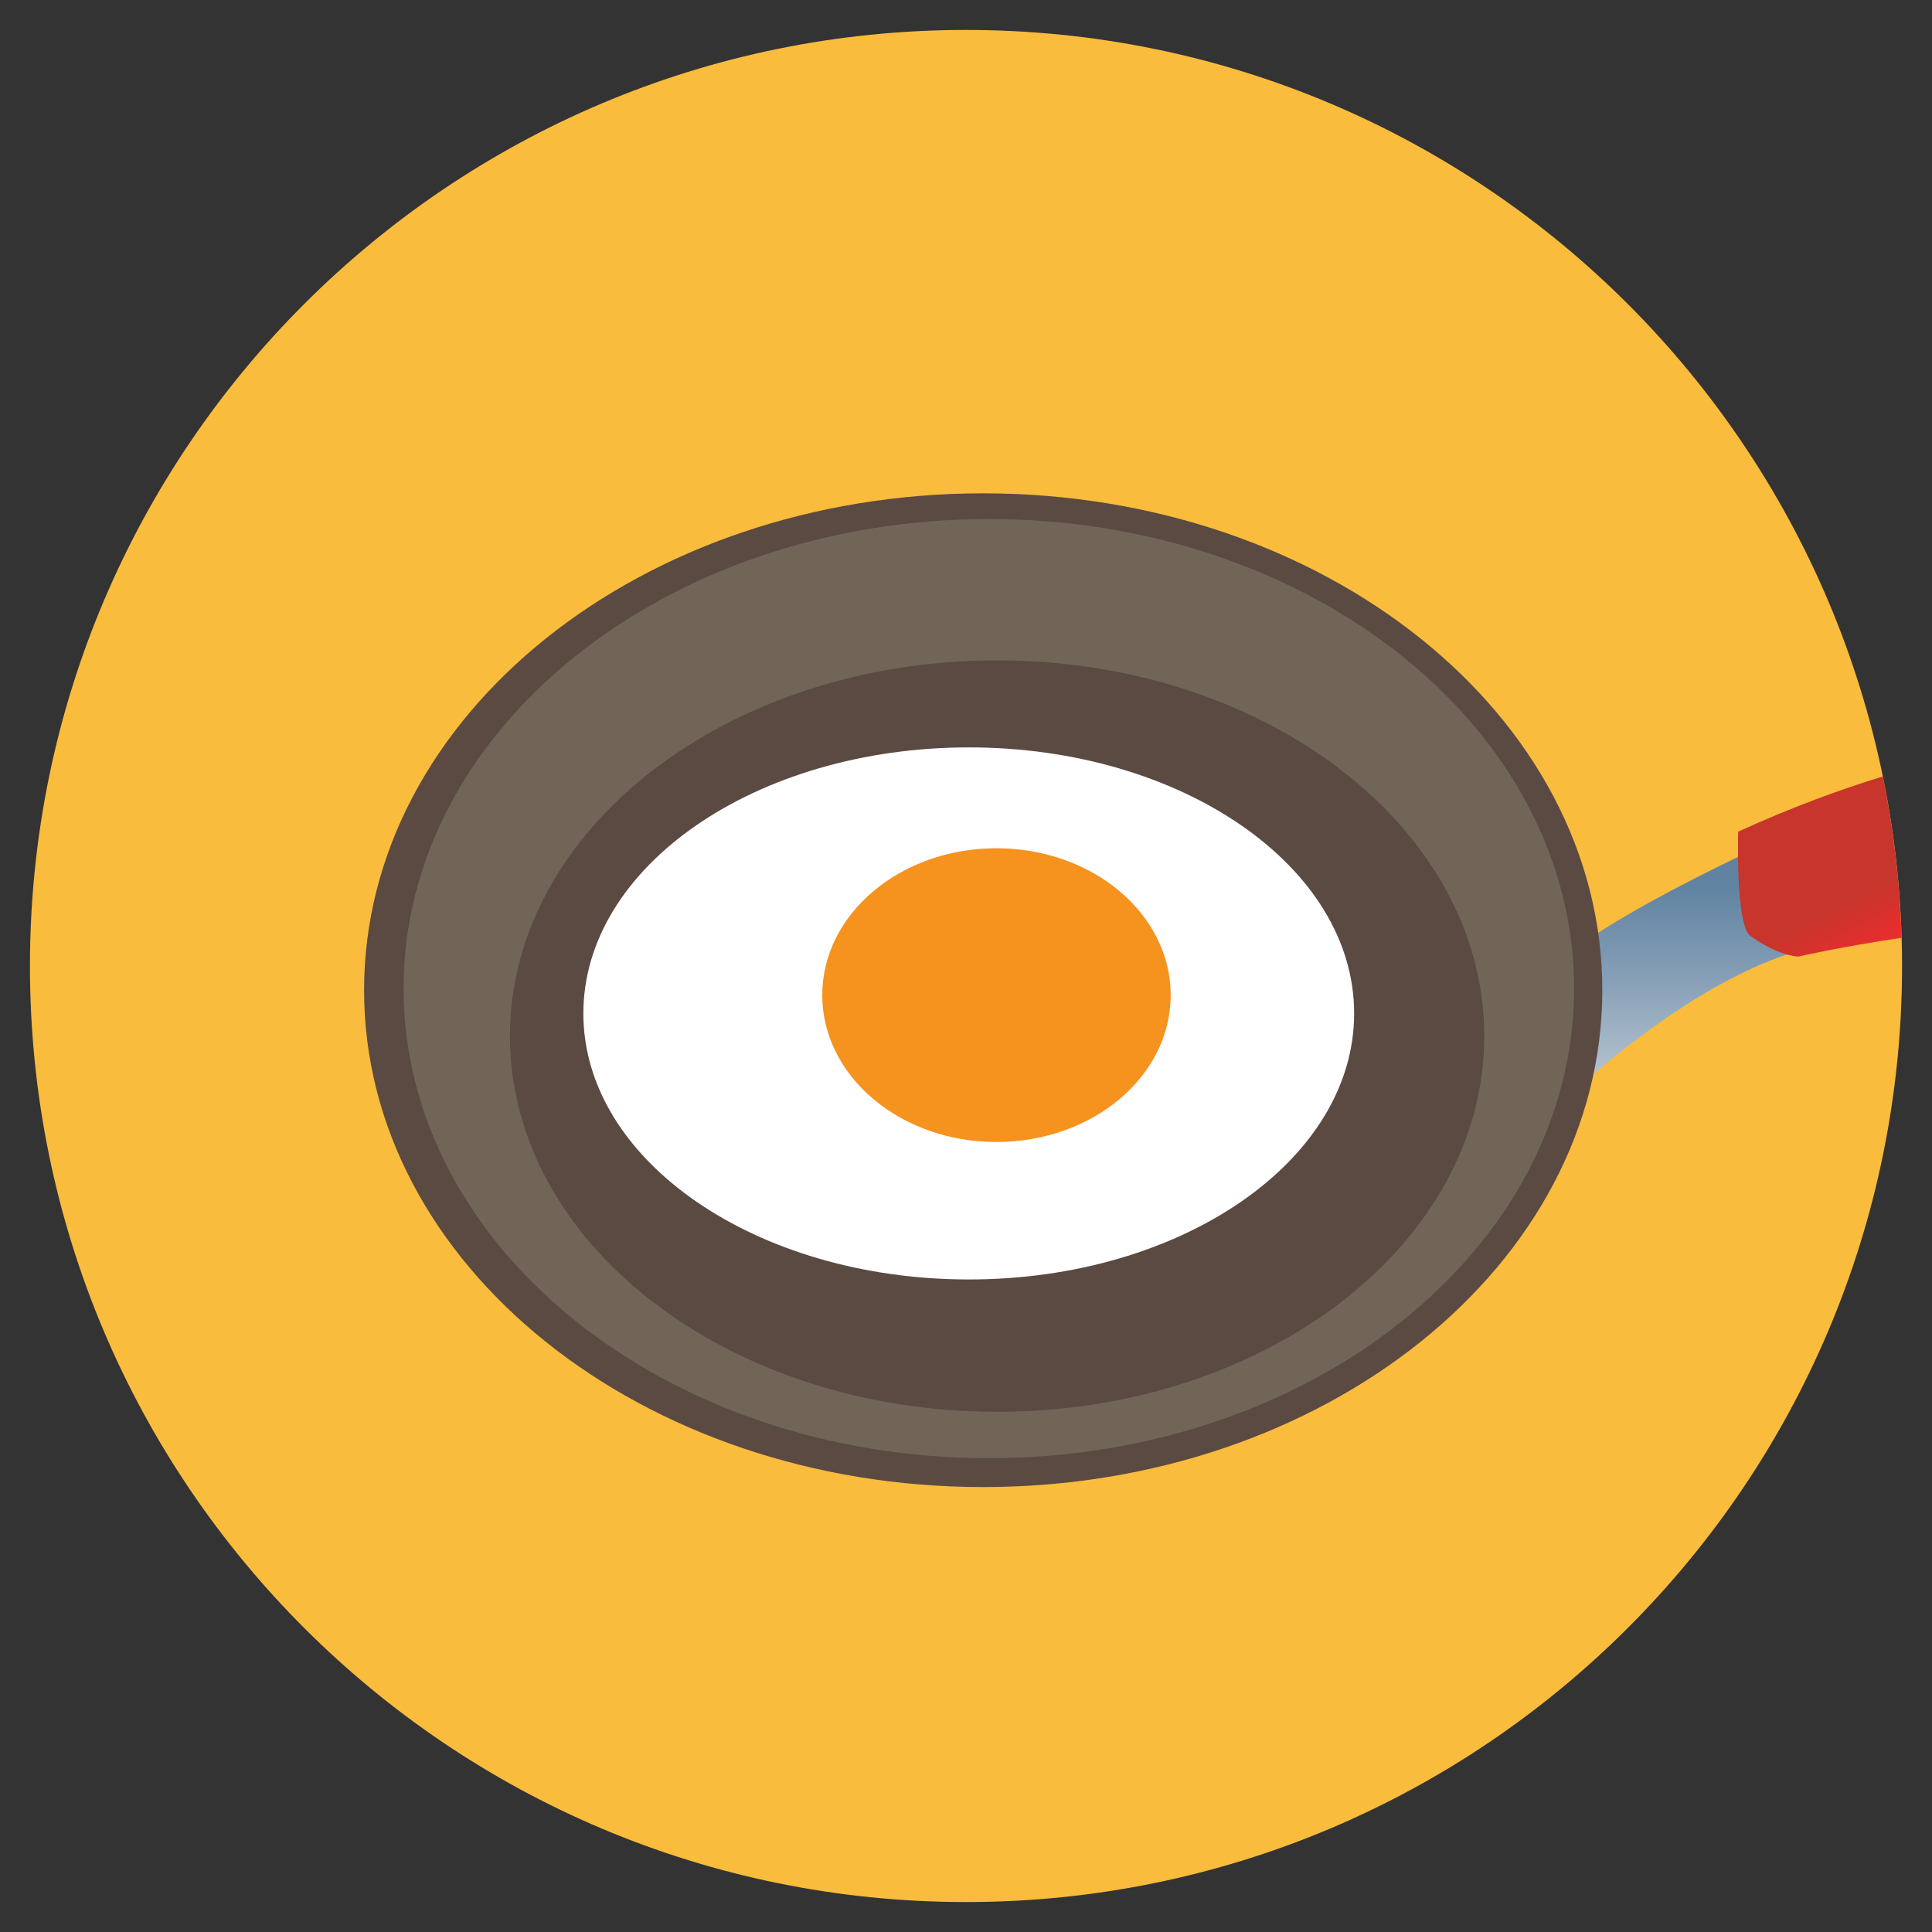 <?xml version="1.0" encoding="utf-8"?>
<!-- Generator: Adobe Illustrator 16.0.0, SVG Export Plug-In . SVG Version: 6.00 Build 0)  -->
<!DOCTYPE svg PUBLIC "-//W3C//DTD SVG 1.1//EN" "http://www.w3.org/Graphics/SVG/1.1/DTD/svg11.dtd">
<svg version="1.1" id="Layer_1" xmlns="http://www.w3.org/2000/svg" xmlns:xlink="http://www.w3.org/1999/xlink" x="0px" y="0px"
	 width="20px" height="20px" viewBox="0 0 20 20" enable-background="new 0 0 20 20" xml:space="preserve">
<rect x="0" y="0" width="20" height="20" fill="#333333" stroke="none"/>
<g>
	<path fill="#FABC3D" d="M19.69,10c0,5.352-4.339,9.69-9.69,9.69c-5.353,0-9.69-4.339-9.69-9.69S4.647,0.31,10,0.31
		C15.352,0.31,19.69,4.648,19.69,10"/>
	<g>
		<defs>
			<path id="SVGID_1_" d="M15.89,10.259l0.258,1.173c0,0,1.517-1.488,2.806-1.66l-0.115-1.173l-0.2-0.028
				C18.638,8.57,16.035,9.714,15.89,10.259"/>
		</defs>
		<clipPath id="SVGID_2_">
			<use xlink:href="#SVGID_1_"  overflow="visible"/>
		</clipPath>
		
			<linearGradient id="SVGID_3_" gradientUnits="userSpaceOnUse" x1="-249.21" y1="951.255" x2="-248.941" y2="951.255" gradientTransform="matrix(0 -7.804 -7.804 0 7441.109 -1933.549)">
			<stop  offset="0" style="stop-color:#B9C6D1"/>
			<stop  offset="0.578" style="stop-color:#839DB5"/>
			<stop  offset="1" style="stop-color:#6083A2"/>
		</linearGradient>
		<rect x="15.89" y="8.57" clip-path="url(#SVGID_2_)" fill="url(#SVGID_3_)" width="3.063" height="2.861"/>
	</g>
	<g>
		<defs>
			<path id="SVGID_4_" d="M17.994,8.609c0,0-0.029,0.901,0.112,1.069c0,0,0.252,0.199,0.505,0.225c0,0,0.459-0.104,1.074-0.195
				c-0.017-0.57-0.083-1.129-0.194-1.67C19.04,8.176,18.54,8.36,17.994,8.609"/>
		</defs>
		<clipPath id="SVGID_5_">
			<use xlink:href="#SVGID_4_"  overflow="visible"/>
		</clipPath>
		
			<linearGradient id="SVGID_6_" gradientUnits="userSpaceOnUse" x1="-242.269" y1="997.758" x2="-242" y2="997.758" gradientTransform="matrix(-1.568 -3.111 -3.111 1.568 2743.551 -2308.17)">
			<stop  offset="0" style="stop-color:#EA2D2E"/>
			<stop  offset="0.219" style="stop-color:#EA2D2E"/>
			<stop  offset="0.82" style="stop-color:#C7352C"/>
			<stop  offset="1" style="stop-color:#C7352C"/>
		</linearGradient>
		<polygon clip-path="url(#SVGID_5_)" fill="url(#SVGID_6_)" points="18.313,10.595 17.216,8.416 19.337,7.348 20.435,9.526 		"/>
	</g>
	<path fill="#5A4A42" d="M16.587,10.251c0,2.84-2.87,5.143-6.409,5.143s-6.409-2.303-6.409-5.143c0-2.843,2.87-5.144,6.409-5.144
		S16.587,7.408,16.587,10.251"/>
	<path fill="#716558" d="M16.295,10.233c0,2.685-2.713,4.862-6.059,4.862c-3.344,0-6.058-2.178-6.058-4.862
		c0-2.686,2.714-4.86,6.058-4.86C13.582,5.373,16.295,7.548,16.295,10.233"/>
	<path fill="#5A4A42" d="M15.365,10.726c0,2.147-2.258,3.889-5.043,3.889s-5.043-1.741-5.043-3.889c0-2.148,2.258-3.89,5.043-3.89
		S15.365,8.577,15.365,10.726"/>
	<path fill="#FFFFFF" d="M14.018,10.491c0,1.521-1.785,2.754-3.988,2.754c-2.204,0-3.991-1.232-3.991-2.754
		c0-1.521,1.787-2.754,3.991-2.754C12.232,7.737,14.018,8.971,14.018,10.491"/>
	<path fill="#F6921E" d="M12.119,10.301c0,0.841-0.808,1.521-1.805,1.521c-0.995,0-1.802-0.681-1.802-1.521
		c0-0.838,0.807-1.52,1.802-1.52C11.312,8.781,12.119,9.463,12.119,10.301"/>
</g>
</svg>
